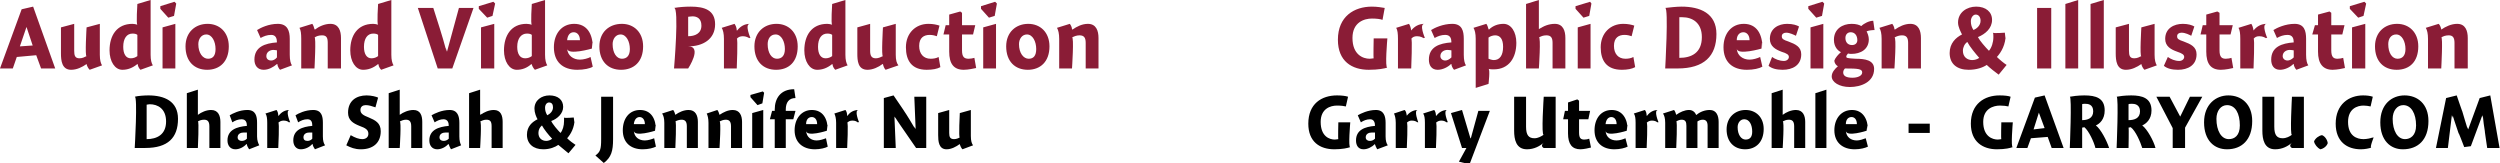 <?xml version="1.0" standalone="no"?><!DOCTYPE svg PUBLIC "-//W3C//DTD SVG 1.1//EN" "http://www.w3.org/Graphics/SVG/1.1/DTD/svg11.dtd"><svg xmlns="http://www.w3.org/2000/svg" version="1.1" style="left: 3.66% !important; width: 94.32% !important;top: 1.7% !important; height93.1% !important;" width="566px" height="37px" viewBox="0 0 566 37">  <desc>Audio and Video Production Dhara Shah &amp; Jennifer Nu Graphic Design &amp; Illustration Garry Utermohle - GARRYOU.com</desc>  <defs/>  <g id="Group8148">    <path d="M 304.7 24.1 C 304.3 24.0 303.6 23.9 302.7 23.9 C 301.2 23.9 299.0 24.6 299.0 27.6 C 299.0 30.9 301.0 31.6 302.2 31.6 C 302.5 31.6 302.9 31.5 303.0 31.5 C 302.9 31.5 303.0 27.7 303.0 27.7 L 305.7 27.7 C 305.7 27.7 305.2 33.5 305.7 33.3 C 305.2 33.5 303.9 33.8 302.1 33.8 C 298.8 33.8 296.2 32.1 296.2 28.0 C 296.2 23.5 299.2 21.6 302.7 21.6 C 303.7 21.6 304.6 21.7 305.2 21.9 C 305.2 21.9 304.7 24.1 304.7 24.1 Z M 311.8 33.8 C 311.6 33.5 311.4 33.0 311.3 32.7 C 311.3 32.7 311.3 32.6 311.3 32.6 C 310.6 33.3 309.6 33.8 308.7 33.8 C 307.5 33.8 307.0 32.9 307.0 31.8 C 307.0 29.4 309.0 28.7 311.3 28.5 C 311.3 27.8 311.1 27.0 310.2 27.0 C 309.4 27.0 308.7 27.3 308.1 27.7 C 308.1 27.7 307.4 26.1 307.4 26.1 C 308.1 25.7 309.7 24.9 311.5 24.9 C 313.3 24.9 313.7 26.3 313.7 27.8 C 313.7 27.8 313.7 30.9 313.7 30.9 C 313.7 31.9 313.9 32.5 314.2 32.9 C 314.2 32.9 311.8 33.8 311.8 33.8 Z M 311.3 30.0 C 311.2 30.0 311.0 30.0 310.6 30.0 C 309.9 30.0 309.2 30.3 309.2 31.1 C 309.2 31.6 309.6 31.9 310.1 31.9 C 310.5 31.9 310.9 31.8 311.3 31.4 C 311.3 31.4 311.3 30.0 311.3 30.0 Z M 318.5 26.2 C 318.5 26.2 318.5 26.2 318.5 26.2 C 319.1 25.4 320.0 24.9 321.0 24.9 C 320.0 24.9 321.1 27.7 321.1 27.7 C 321.1 27.7 320.7 27.5 321.0 27.8 C 320.7 27.5 320.3 27.3 319.6 27.3 C 319.1 27.3 318.8 27.5 318.5 27.8 C 318.8 27.5 318.5 33.5 318.5 33.5 L 316.0 33.5 C 316.0 33.5 316.0 26.8 316.0 27.8 C 316.0 26.8 315.8 26.1 315.6 25.7 C 315.6 25.7 318.0 24.9 318.0 24.9 C 318.3 25.1 318.4 25.6 318.5 26.2 Z M 325.1 26.2 C 325.1 26.2 325.2 26.2 325.2 26.2 C 325.8 25.4 326.6 24.9 327.7 24.9 C 326.6 24.9 327.8 27.7 327.8 27.7 C 327.8 27.7 327.3 27.5 327.6 27.8 C 327.3 27.5 326.9 27.3 326.3 27.3 C 325.8 27.3 325.4 27.5 325.1 27.8 C 325.4 27.5 325.1 33.5 325.1 33.5 L 322.6 33.5 C 322.6 33.5 322.6 26.8 322.6 27.8 C 322.6 26.8 322.5 26.1 322.2 25.7 C 322.2 25.7 324.7 24.9 324.7 24.9 C 324.9 25.1 325.1 25.6 325.1 26.2 Z M 334.7 25.1 L 337.3 25.1 L 332.7 37.2 L 330.3 36.6 L 332.0 33.5 L 331.0 33.5 L 328.5 25.6 L 331.0 24.9 L 332.9 31.3 L 333.0 31.3 L 334.7 25.1 Z M 349.5 32.3 C 348.6 33.1 347.3 33.8 345.7 33.8 C 343.2 33.8 342.8 31.5 342.8 29.6 C 342.8 31.5 342.8 21.9 342.8 21.9 L 345.5 21.9 C 345.5 21.9 345.5 30.6 345.5 28.7 C 345.5 30.6 346.1 31.3 347.4 31.3 C 348.2 31.3 348.9 30.9 349.5 30.5 C 348.9 30.9 349.5 21.9 349.5 21.9 L 352.2 21.9 L 352.2 33.5 L 349.5 33.5 C 349.5 33.5 348.6 33.1 349.5 32.3 Z M 360.0 25.1 L 359.6 27.0 L 357.5 27.0 C 357.5 27.0 357.5 31.3 357.5 30.0 C 357.5 31.3 357.9 31.6 358.7 31.6 C 359.1 31.6 359.6 31.5 359.8 31.4 C 359.8 31.4 360.2 33.4 360.2 33.4 C 359.8 33.5 358.6 33.8 357.8 33.8 C 355.9 33.8 355.0 32.6 355.0 30.2 C 355.0 32.6 355.0 27.0 355.0 27.0 L 353.9 27.0 L 354.3 25.1 L 355.0 25.1 L 355.0 23.2 L 357.1 22.5 L 357.5 22.8 L 357.5 25.1 L 360.0 25.1 Z M 366.0 31.8 C 366.7 31.8 367.6 31.5 368.0 31.3 C 368.0 31.3 368.5 33.2 368.5 33.2 C 367.9 33.5 366.8 33.8 365.5 33.8 C 362.7 33.8 361.0 32.2 361.0 29.5 C 361.0 26.8 362.5 24.9 364.9 24.9 C 367.3 24.9 368.5 26.9 368.5 29.4 C 368.5 26.9 368.3 29.6 368.3 29.6 C 368.3 29.6 363.6 31.1 363.5 29.6 C 363.6 31.1 364.7 31.8 366.0 31.8 Z M 366.0 28.1 C 366.0 27.1 365.5 26.5 364.8 26.5 C 364.1 26.5 363.6 27.1 363.5 28.1 C 363.5 28.1 366.0 28.1 366.0 28.1 Z M 372.8 26.2 C 372.8 26.2 372.9 26.2 372.9 26.2 C 373.5 25.4 374.3 24.9 375.4 24.9 C 374.3 24.9 375.5 27.7 375.5 27.7 C 375.5 27.7 375.1 27.5 375.3 27.8 C 375.1 27.5 374.6 27.3 374.0 27.3 C 373.5 27.3 373.1 27.5 372.8 27.8 C 373.1 27.5 372.8 33.5 372.8 33.5 L 370.3 33.5 C 370.3 33.5 370.3 26.8 370.3 27.8 C 370.3 26.8 370.2 26.1 369.9 25.7 C 369.9 25.7 372.4 24.9 372.4 24.9 C 372.6 25.1 372.8 25.6 372.8 26.2 Z M 379.5 26.0 C 379.5 26.0 379.5 26.0 379.5 26.0 C 380.3 25.4 381.4 24.9 382.4 24.9 C 383.3 24.9 383.8 25.5 384.0 26.0 C 384.0 26.0 384.1 26.0 384.1 26.0 C 384.9 25.3 386.0 24.9 387.1 24.9 C 388.6 24.9 389.1 26.2 389.1 27.6 C 389.1 26.2 389.1 33.5 389.1 33.5 L 386.6 33.5 C 386.6 33.5 386.6 27.6 386.6 28.5 C 386.6 27.6 386.3 27.1 385.5 27.1 C 385.0 27.1 384.6 27.3 384.3 27.5 C 384.3 27.7 384.3 28.3 384.3 28.5 C 384.3 28.3 384.3 33.5 384.3 33.5 L 381.8 33.5 C 381.8 33.5 381.8 27.6 381.8 28.5 C 381.8 27.6 381.6 27.1 380.7 27.1 C 380.3 27.1 379.8 27.3 379.5 27.5 C 379.8 27.3 379.5 33.5 379.5 33.5 L 377.0 33.5 C 377.0 33.5 377.0 26.8 377.0 27.8 C 377.0 26.8 376.8 26.1 376.5 25.7 C 376.5 25.7 379.0 24.9 379.0 24.9 C 379.2 25.1 379.4 25.6 379.5 26.0 Z M 395.1 33.8 C 392.6 33.8 390.9 32.1 390.9 29.3 C 390.9 26.6 392.8 24.9 395.2 24.9 C 397.5 24.9 399.3 26.5 399.3 29.2 C 399.3 32.2 397.5 33.8 395.1 33.8 Z M 394.9 27.0 C 394.0 27.0 393.4 27.8 393.4 28.8 C 393.4 30.5 394.2 31.6 395.2 31.6 C 396.2 31.6 396.7 31.0 396.7 29.8 C 396.7 28.3 396.1 27.0 394.9 27.0 Z M 403.6 26.0 C 403.6 26.0 404.4 25.4 403.6 26.0 C 404.4 25.4 405.5 24.9 406.6 24.9 C 408.2 24.9 408.7 26.2 408.7 27.6 C 408.7 26.2 408.7 33.5 408.7 33.5 L 406.2 33.5 C 406.2 33.5 406.2 27.5 406.2 28.6 C 406.2 27.5 405.8 27.1 405.0 27.1 C 404.4 27.1 404.0 27.3 403.6 27.5 C 404.0 27.3 403.6 33.5 403.6 33.5 L 401.1 33.5 L 401.1 21.1 L 403.6 20.3 L 403.6 26.0 Z M 413.5 33.5 L 411.0 33.5 L 411.0 21.1 L 413.5 20.3 L 413.5 33.5 Z M 420.4 31.8 C 421.0 31.8 421.9 31.5 422.4 31.3 C 422.4 31.3 422.9 33.2 422.9 33.2 C 422.3 33.5 421.2 33.8 419.9 33.8 C 417.1 33.8 415.3 32.2 415.3 29.5 C 415.3 26.8 416.9 24.9 419.3 24.9 C 421.7 24.9 422.9 26.9 422.9 29.4 C 422.9 26.9 422.6 29.6 422.6 29.6 C 422.6 29.6 418.0 31.1 417.9 29.6 C 418.0 31.1 419.1 31.8 420.4 31.8 Z M 420.4 28.1 C 420.4 27.1 419.9 26.5 419.2 26.5 C 418.4 26.5 417.9 27.1 417.9 28.1 C 417.9 28.1 420.4 28.1 420.4 28.1 Z M 432.1 30.1 L 432.1 28.0 L 436.9 28.0 L 436.9 30.1 L 432.1 30.1 Z M 454.7 24.1 C 454.3 24.0 453.6 23.9 452.8 23.9 C 451.3 23.9 449.0 24.6 449.0 27.6 C 449.0 30.9 451.1 31.6 452.3 31.6 C 452.6 31.6 453.0 31.5 453.1 31.5 C 453.0 31.5 453.1 27.7 453.1 27.7 L 455.7 27.7 C 455.7 27.7 455.2 33.5 455.7 33.3 C 455.2 33.5 454.0 33.8 452.1 33.8 C 448.9 33.8 446.2 32.1 446.2 28.0 C 446.2 23.5 449.3 21.6 452.7 21.6 C 453.8 21.6 454.7 21.7 455.2 21.9 C 455.2 21.9 454.7 24.1 454.7 24.1 Z M 467.2 33.5 L 464.5 33.5 L 463.6 31.0 L 459.8 31.3 L 459.0 33.5 L 456.5 33.5 L 460.7 22.1 L 462.9 21.6 L 467.2 33.5 Z M 462.9 29.0 L 461.6 25.5 L 460.4 29.3 L 462.9 29.0 Z M 473.9 25.2 C 473.9 23.6 472.7 23.5 472.1 23.5 C 471.8 23.5 471.5 23.5 471.4 23.6 C 471.4 23.6 471.4 27.2 471.4 27.2 C 472.6 27.2 473.9 26.8 473.9 25.2 Z M 477.5 33.5 C 477.5 33.5 474.4 33.5 474.4 33.5 C 474.1 32.2 472.9 29.6 471.9 28.8 C 471.8 28.8 471.4 28.9 471.4 28.9 C 471.4 28.9 471.4 33.5 471.4 33.5 L 468.6 33.5 C 468.6 33.5 469.1 21.8 468.6 21.9 C 469.1 21.8 470.5 21.6 471.9 21.6 C 474.5 21.6 476.5 22.2 476.5 25.0 C 476.5 27.0 475.4 28.0 474.5 28.4 C 475.6 29.2 477.0 31.9 477.5 33.5 Z M 484.5 25.2 C 484.5 23.6 483.2 23.5 482.7 23.5 C 482.4 23.5 482.0 23.5 481.9 23.6 C 481.9 23.6 481.9 27.2 481.9 27.2 C 483.2 27.2 484.5 26.8 484.5 25.2 Z M 488.0 33.5 C 488.0 33.5 485.0 33.5 485.0 33.5 C 484.6 32.2 483.5 29.6 482.4 28.8 C 482.3 28.8 482.0 28.9 481.9 28.9 C 482.0 28.9 481.9 33.5 481.9 33.5 L 479.2 33.5 C 479.2 33.5 479.7 21.8 479.2 21.9 C 479.7 21.8 481.0 21.6 482.5 21.6 C 485.0 21.6 487.1 22.2 487.1 25.0 C 487.1 27.0 485.9 28.0 485.0 28.4 C 486.1 29.2 487.6 31.9 488.0 33.5 Z M 495.8 21.9 L 498.6 21.9 L 494.7 28.9 L 494.7 33.5 L 491.9 33.5 L 491.9 29.0 L 488.2 21.9 L 491.2 21.9 L 493.6 26.4 L 495.8 21.9 Z M 504.2 33.8 C 501.3 33.8 499.0 31.8 499.0 27.7 C 499.0 23.6 501.7 21.6 504.5 21.6 C 507.4 21.6 509.9 23.5 509.9 27.4 C 509.9 31.7 507.5 33.8 504.2 33.8 Z M 504.2 23.8 C 502.8 23.8 501.8 25.1 501.8 26.9 C 501.8 29.6 502.9 31.5 504.6 31.5 C 505.9 31.5 507.1 30.7 507.1 28.4 C 507.1 25.7 506.1 23.8 504.2 23.8 Z M 518.9 32.3 C 518.0 33.1 516.7 33.8 515.1 33.8 C 512.6 33.8 512.2 31.5 512.2 29.6 C 512.2 31.5 512.2 21.9 512.2 21.9 L 514.9 21.9 C 514.9 21.9 514.9 30.6 514.9 28.7 C 514.9 30.6 515.5 31.3 516.8 31.3 C 517.6 31.3 518.4 30.9 518.9 30.5 C 518.4 30.9 518.9 21.9 518.9 21.9 L 521.6 21.9 L 521.6 33.5 L 518.9 33.5 C 518.9 33.5 518.0 33.1 518.9 32.3 Z M 527.0 32.4 C 526.8 33.1 526.0 33.7 525.3 33.8 C 524.7 33.5 524.0 32.7 523.9 32.0 C 524.2 31.3 525.0 30.7 525.7 30.6 C 526.3 30.8 526.9 31.6 527.0 32.4 Z M 536.7 24.1 C 536.2 24.0 535.7 23.9 535.1 23.9 C 533.7 23.9 531.6 24.6 531.6 27.6 C 531.6 30.8 533.6 31.5 535.1 31.5 C 535.8 31.5 536.8 31.3 537.2 31.1 C 536.8 31.3 537.4 31.1 537.4 31.1 C 537.4 31.1 536.4 33.6 536.9 33.4 C 536.4 33.6 535.4 33.8 534.5 33.8 C 531.4 33.8 528.8 32.1 528.8 28.0 C 528.8 23.6 531.8 21.6 535.0 21.6 C 535.9 21.6 536.6 21.7 537.2 21.9 C 537.2 21.9 536.7 24.1 536.7 24.1 Z M 544.0 33.8 C 541.2 33.8 538.9 31.8 538.9 27.7 C 538.9 23.6 541.5 21.6 544.4 21.6 C 547.3 21.6 549.8 23.5 549.8 27.4 C 549.8 31.7 547.4 33.8 544.0 33.8 Z M 544.1 23.8 C 542.7 23.8 541.7 25.1 541.7 26.9 C 541.7 29.6 542.8 31.5 544.5 31.5 C 545.7 31.5 547.0 30.7 547.0 28.4 C 547.0 25.7 545.9 23.8 544.1 23.8 Z M 561.4 22.2 L 563.8 21.6 L 565.9 33.5 L 563.1 33.5 C 563.1 33.5 562.4 28.8 562.6 29.9 C 562.4 28.8 562.2 27.2 562.1 26.1 C 562.2 27.2 562.0 26.1 562.0 26.1 L 559.4 33.1 L 557.9 33.3 C 557.9 33.3 556.3 29.1 556.7 30.4 C 556.3 29.1 555.6 27.3 555.3 26.1 C 555.6 27.3 555.1 26.1 555.1 26.1 L 554.2 33.5 L 551.5 33.5 L 553.8 22.2 L 556.2 21.6 C 556.2 21.6 557.8 26.3 557.4 25.0 C 557.8 26.3 558.3 28.1 558.7 29.3 C 558.3 28.1 558.8 29.3 558.8 29.3 L 561.4 22.2 Z " stroke="none" fill="#000"/>    <path d="M 313.0 4.5 C 312.5 4.3 311.6 4.2 310.6 4.2 C 308.9 4.2 306.2 5.0 306.2 8.6 C 306.2 12.4 308.6 13.3 310.1 13.3 C 310.4 13.3 310.9 13.2 311.0 13.2 C 310.9 13.2 311.0 8.7 311.0 8.7 L 314.1 8.7 C 314.1 8.7 313.5 15.5 314.1 15.3 C 313.5 15.5 312.1 15.8 309.9 15.8 C 306.1 15.8 302.9 13.9 302.9 9.0 C 302.9 3.7 306.6 1.5 310.6 1.5 C 311.8 1.5 312.9 1.7 313.5 1.8 C 313.5 1.8 313.0 4.5 313.0 4.5 Z M 319.5 6.9 C 319.5 6.9 319.5 6.9 319.5 6.9 C 320.2 6.0 321.2 5.4 322.5 5.4 C 321.2 5.4 322.6 8.6 322.6 8.6 C 322.6 8.6 322.1 8.5 322.4 8.7 C 322.1 8.5 321.6 8.2 320.8 8.2 C 320.2 8.2 319.8 8.4 319.5 8.8 C 319.8 8.4 319.5 15.5 319.5 15.5 L 316.5 15.5 C 316.5 15.5 316.5 7.6 316.5 8.8 C 316.5 7.6 316.4 6.8 316.1 6.3 C 316.1 6.3 319.0 5.4 319.0 5.4 C 319.2 5.7 319.4 6.2 319.5 6.9 Z M 329.2 15.8 C 328.9 15.5 328.6 14.9 328.6 14.5 C 328.6 14.5 328.5 14.5 328.5 14.5 C 327.8 15.2 326.6 15.8 325.5 15.8 C 324.1 15.8 323.5 14.8 323.5 13.5 C 323.5 10.6 325.9 9.8 328.6 9.6 C 328.6 8.8 328.4 7.9 327.2 7.9 C 326.3 7.9 325.5 8.2 324.8 8.6 C 324.8 8.6 324.0 6.8 324.0 6.8 C 324.8 6.3 326.7 5.4 328.8 5.4 C 331.0 5.4 331.4 7.0 331.4 8.8 C 331.4 8.8 331.4 12.4 331.4 12.4 C 331.4 13.6 331.6 14.4 331.9 14.8 C 331.9 14.8 329.2 15.8 329.2 15.8 Z M 328.6 11.4 C 328.5 11.4 328.2 11.3 327.7 11.3 C 326.9 11.3 326.1 11.8 326.1 12.7 C 326.1 13.3 326.6 13.7 327.2 13.7 C 327.6 13.7 328.1 13.5 328.6 13.0 C 328.6 13.0 328.6 11.4 328.6 11.4 Z M 337.0 6.6 C 337.0 6.6 337.1 6.7 337.1 6.7 C 338.0 5.8 339.2 5.4 340.4 5.4 C 342.1 5.4 343.3 7.2 343.3 9.7 C 343.3 13.1 341.6 15.7 338.2 15.7 C 337.7 15.7 337.4 15.7 337.0 15.6 C 337.4 15.7 337.0 19.0 337.0 19.0 L 334.1 19.9 C 334.1 19.9 334.1 7.6 334.1 8.8 C 334.1 7.6 333.9 6.8 333.6 6.3 C 333.6 6.3 336.5 5.4 336.5 5.4 C 336.7 5.6 336.9 6.2 337.0 6.6 Z M 338.2 13.6 C 339.5 13.6 340.3 12.6 340.3 10.6 C 340.3 8.8 339.6 8.0 338.5 8.0 C 338.0 8.0 337.4 8.2 337.0 8.5 C 337.0 8.5 337.0 13.3 337.0 13.3 C 337.2 13.4 337.8 13.6 338.2 13.6 Z M 348.4 6.6 C 348.4 6.6 349.4 5.9 348.5 6.6 C 349.4 5.9 350.7 5.4 352.0 5.4 C 353.9 5.4 354.4 7.0 354.4 8.6 C 354.4 7.0 354.4 15.5 354.4 15.5 L 351.5 15.5 C 351.5 15.5 351.5 8.5 351.5 9.7 C 351.5 8.5 351.1 8.0 350.1 8.0 C 349.4 8.0 348.9 8.2 348.4 8.5 C 348.9 8.2 348.4 15.5 348.4 15.5 L 345.5 15.5 L 345.5 0.9 L 348.4 0.0 L 348.4 6.6 Z M 357.2 15.5 L 357.2 6.2 L 360.1 5.4 L 360.1 15.5 L 357.2 15.5 Z M 360.3 0.8 L 359.8 3.6 L 358.5 4.0 L 356.7 2.0 L 356.7 1.4 L 360.0 0.4 L 360.3 0.8 Z M 369.4 8.2 C 369.1 8.1 368.5 7.9 367.8 7.9 C 366.5 7.9 365.4 8.5 365.4 10.4 C 365.4 12.2 366.4 13.3 368.0 13.3 C 368.6 13.3 369.3 13.2 369.8 12.9 C 369.8 12.9 370.2 15.2 370.2 15.2 C 369.5 15.6 368.4 15.8 367.2 15.8 C 363.7 15.8 362.4 13.7 362.4 10.7 C 362.4 7.5 364.6 5.4 367.5 5.4 C 368.6 5.4 369.4 5.6 370.0 5.8 C 370.0 5.8 369.4 8.2 369.4 8.2 Z M 377.0 1.8 C 377.8 1.7 379.6 1.5 380.7 1.5 C 384.9 1.5 388.6 3.0 388.6 7.7 C 388.6 12.7 385.8 15.5 379.8 15.5 C 385.8 15.5 377.0 15.5 377.0 15.5 C 377.0 15.5 377.8 1.7 377.0 1.8 Z M 380.2 13.1 C 382.9 13.1 385.3 12.0 385.3 8.4 C 385.3 5.1 383.1 3.9 380.9 3.9 C 380.6 3.9 380.4 3.9 380.2 3.9 C 380.2 3.9 380.2 13.1 380.2 13.1 Z M 396.1 13.5 C 396.9 13.5 397.9 13.2 398.5 12.9 C 398.5 12.9 399.0 15.1 399.0 15.1 C 398.3 15.5 397.0 15.8 395.5 15.8 C 392.2 15.8 390.2 14.0 390.2 10.7 C 390.2 7.6 392.0 5.4 394.8 5.4 C 397.7 5.4 399.0 7.7 399.0 10.7 C 399.0 7.7 398.8 11.0 398.8 11.0 C 398.8 11.0 393.3 12.6 393.2 11.0 C 393.3 12.6 394.6 13.5 396.1 13.5 Z M 396.1 9.1 C 396.1 8.0 395.5 7.3 394.7 7.3 C 393.8 7.3 393.2 8.0 393.2 9.1 C 393.2 9.1 396.1 9.1 396.1 9.1 Z M 406.6 8.1 C 406.2 7.9 405.2 7.4 404.4 7.4 C 403.8 7.4 403.4 7.7 403.4 8.2 C 403.4 8.8 403.7 9.0 404.9 9.4 C 406.5 10.0 407.8 10.6 407.8 12.3 C 407.8 14.8 405.8 15.8 403.6 15.8 C 402.2 15.8 401.1 15.5 400.4 14.9 C 400.4 14.9 401.2 12.9 401.2 12.9 C 401.9 13.4 402.9 13.8 403.9 13.8 C 404.5 13.8 405.0 13.4 405.0 12.9 C 405.0 12.4 404.6 12.1 403.3 11.7 C 402.0 11.2 400.7 10.5 400.7 8.8 C 400.7 6.4 402.7 5.4 404.6 5.4 C 405.9 5.4 406.8 5.7 407.3 6.0 C 407.3 6.0 406.6 8.1 406.6 8.1 Z M 409.9 15.5 L 409.9 6.2 L 412.8 5.4 L 412.8 15.5 L 409.9 15.5 Z M 413.0 0.8 L 412.5 3.6 L 411.2 4.0 L 409.4 2.0 L 409.4 1.4 L 412.6 0.4 L 413.0 0.8 Z M 424.4 6.8 C 423.9 6.8 423.0 6.9 422.6 7.1 C 422.8 7.5 423.1 8.2 423.1 8.9 C 423.1 11.2 421.2 12.2 419.2 12.2 C 419.0 12.2 418.6 12.2 418.4 12.1 C 418.2 12.3 418.0 12.6 418.0 12.8 C 418.0 13.1 418.1 13.2 420.1 13.3 C 422.2 13.3 424.3 13.6 424.3 15.6 C 424.3 18.6 421.3 19.7 418.8 19.7 C 416.4 19.7 414.7 18.6 414.7 17.3 C 414.7 16.4 415.4 15.6 416.1 15.0 C 415.7 14.8 415.3 14.3 415.3 13.7 C 415.5 13.1 416.2 12.3 416.8 11.8 C 416.3 11.6 415.2 10.8 415.2 9.0 C 415.2 6.6 417.1 5.4 419.2 5.4 C 420.2 5.4 420.9 5.6 421.4 5.9 C 422.0 5.3 423.2 4.7 424.1 4.7 C 424.1 4.7 424.4 6.8 424.4 6.8 Z M 419.0 7.3 C 418.3 7.3 417.8 7.8 417.8 8.6 C 417.8 9.5 418.3 10.2 419.3 10.2 C 420.1 10.2 420.5 9.7 420.5 9.1 C 420.5 8.0 419.9 7.3 419.0 7.3 Z M 417.3 16.4 C 417.3 17.2 418.0 17.6 419.4 17.6 C 420.5 17.6 421.6 17.2 421.6 16.4 C 421.6 15.6 420.7 15.5 417.7 15.5 C 417.5 15.7 417.3 16.0 417.3 16.4 Z M 428.9 6.6 C 428.9 6.6 429.0 6.7 429.0 6.7 C 430.0 6.0 431.2 5.4 432.5 5.4 C 434.4 5.4 434.9 7.0 434.9 8.6 C 434.9 7.0 434.9 15.5 434.9 15.5 L 432.0 15.5 C 432.0 15.5 432.0 8.5 432.0 9.7 C 432.0 8.5 431.6 8.0 430.6 8.0 C 430.0 8.0 429.4 8.2 428.9 8.5 C 429.4 8.2 428.9 15.5 428.9 15.5 L 426.0 15.5 C 426.0 15.5 426.0 7.6 426.0 8.8 C 426.0 7.6 425.8 6.8 425.5 6.3 C 425.5 6.3 428.4 5.4 428.4 5.4 C 428.6 5.6 428.9 6.2 428.9 6.6 Z M 449.8 14.7 C 448.9 15.3 447.5 15.8 445.7 15.8 C 443.1 15.8 441.4 14.5 441.4 12.0 C 441.4 9.8 442.8 8.5 444.2 7.8 C 443.9 7.2 443.3 6.1 443.3 5.1 C 443.3 2.8 445.3 1.5 447.4 1.5 C 449.6 1.5 451.0 2.7 451.0 4.5 C 451.0 6.4 449.5 7.7 447.8 8.4 C 448.2 9.2 449.5 10.7 450.3 11.5 C 450.9 10.8 451.3 9.6 451.3 8.4 C 451.3 8.1 451.3 7.6 451.2 7.4 C 451.3 7.6 453.9 7.4 453.9 7.4 C 453.9 7.4 454.1 10.1 454.1 7.7 C 454.1 10.1 453.1 11.8 452.1 12.9 C 452.7 13.5 453.8 14.4 454.3 14.7 C 454.3 14.7 452.5 16.9 452.5 16.9 C 451.8 16.4 450.4 15.3 449.8 14.7 Z M 448.4 4.7 C 448.4 3.9 448.0 3.3 447.3 3.3 C 446.7 3.3 446.2 4.0 446.2 4.8 C 446.2 5.6 446.4 6.2 446.8 6.8 C 447.5 6.5 448.4 5.8 448.4 4.7 Z M 444.4 11.5 C 444.4 12.9 445.4 13.6 446.5 13.6 C 447.1 13.6 447.7 13.4 448.1 13.1 C 447.3 12.2 445.9 10.5 445.4 9.5 C 444.8 9.9 444.4 10.7 444.4 11.5 Z M 464.4 1.8 L 464.4 15.5 L 461.2 15.5 L 461.2 1.8 L 464.4 1.8 Z M 470.5 15.5 L 467.6 15.5 L 467.6 0.9 L 470.5 0.0 L 470.5 15.5 Z M 476.3 15.5 L 473.3 15.5 L 473.3 0.9 L 476.3 0.0 L 476.3 15.5 Z M 487.8 12.4 C 487.8 13.6 488.0 14.3 488.3 14.8 C 488.3 14.8 485.5 15.8 485.5 15.8 C 485.2 15.5 484.9 15.0 484.8 14.5 C 484.8 14.5 484.8 14.5 484.8 14.5 C 483.8 15.2 482.6 15.8 481.3 15.8 C 479.2 15.8 479.0 13.7 479.0 12.1 C 479.0 13.7 479.0 6.2 479.0 6.2 L 482.0 5.4 C 482.0 5.4 482.0 12.6 482.0 11.5 C 482.0 12.6 482.2 13.2 483.2 13.2 C 483.9 13.2 484.4 12.9 484.8 12.7 C 484.4 12.9 484.8 6.2 484.8 6.2 L 487.8 5.4 C 487.8 5.4 487.8 13.6 487.8 12.4 Z M 496.1 8.1 C 495.7 7.9 494.8 7.4 493.9 7.4 C 493.3 7.4 492.9 7.7 492.9 8.2 C 492.9 8.8 493.2 9.0 494.4 9.4 C 496.0 10.0 497.3 10.6 497.3 12.3 C 497.3 14.8 495.3 15.8 493.1 15.8 C 491.7 15.8 490.6 15.5 489.9 14.9 C 489.9 14.9 490.8 12.9 490.8 12.9 C 491.5 13.4 492.4 13.8 493.4 13.8 C 494.0 13.8 494.5 13.4 494.5 12.9 C 494.5 12.4 494.1 12.1 492.9 11.7 C 491.5 11.2 490.2 10.5 490.2 8.8 C 490.2 6.4 492.2 5.4 494.2 5.4 C 495.4 5.4 496.3 5.7 496.8 6.0 C 496.8 6.0 496.1 8.1 496.1 8.1 Z M 505.5 5.7 L 505.0 7.8 L 502.5 7.8 C 502.5 7.8 502.5 12.9 502.5 11.4 C 502.5 12.9 503.0 13.3 503.9 13.3 C 504.4 13.3 504.9 13.2 505.2 13.1 C 505.2 13.1 505.6 15.4 505.6 15.4 C 505.2 15.5 503.8 15.8 502.8 15.8 C 500.5 15.8 499.5 14.4 499.5 11.7 C 499.5 14.4 499.5 7.8 499.5 7.8 L 498.2 7.8 L 498.7 5.7 L 499.5 5.7 L 499.5 3.3 L 502.0 2.6 L 502.5 2.9 L 502.5 5.7 L 505.5 5.7 Z M 510.2 6.9 C 510.2 6.9 510.2 6.9 510.2 6.9 C 510.9 6.0 511.9 5.4 513.2 5.4 C 511.9 5.4 513.3 8.6 513.3 8.6 C 513.3 8.6 512.8 8.5 513.1 8.7 C 512.8 8.5 512.3 8.2 511.5 8.2 C 510.9 8.2 510.5 8.4 510.2 8.8 C 510.5 8.4 510.2 15.5 510.2 15.5 L 507.2 15.5 C 507.2 15.5 507.2 7.6 507.2 8.8 C 507.2 7.6 507.1 6.8 506.8 6.3 C 506.8 6.3 509.7 5.4 509.7 5.4 C 509.9 5.7 510.1 6.2 510.2 6.9 Z M 519.9 15.8 C 519.6 15.5 519.3 14.9 519.3 14.5 C 519.3 14.5 519.2 14.5 519.2 14.5 C 518.5 15.2 517.3 15.8 516.2 15.8 C 514.8 15.8 514.2 14.8 514.2 13.5 C 514.2 10.6 516.6 9.8 519.3 9.6 C 519.3 8.8 519.1 7.9 517.9 7.9 C 517.0 7.9 516.2 8.2 515.5 8.6 C 515.5 8.6 514.7 6.8 514.7 6.8 C 515.5 6.3 517.4 5.4 519.5 5.4 C 521.7 5.4 522.1 7.0 522.1 8.8 C 522.1 8.8 522.1 12.4 522.1 12.4 C 522.1 13.6 522.3 14.4 522.6 14.8 C 522.6 14.8 519.9 15.8 519.9 15.8 Z M 519.3 11.4 C 519.2 11.4 518.9 11.3 518.4 11.3 C 517.6 11.3 516.8 11.8 516.8 12.7 C 516.8 13.3 517.3 13.7 517.9 13.7 C 518.3 13.7 518.8 13.5 519.3 13.0 C 519.3 13.0 519.3 11.4 519.3 11.4 Z M 530.8 5.7 L 530.3 7.8 L 527.8 7.8 C 527.8 7.8 527.8 12.9 527.8 11.4 C 527.8 12.9 528.3 13.3 529.2 13.3 C 529.7 13.3 530.2 13.2 530.5 13.1 C 530.5 13.1 530.9 15.4 530.9 15.4 C 530.5 15.5 529.1 15.8 528.1 15.8 C 525.9 15.8 524.8 14.4 524.8 11.7 C 524.8 14.4 524.8 7.8 524.8 7.8 L 523.5 7.8 L 524.1 5.7 L 524.8 5.7 L 524.8 3.3 L 527.4 2.6 L 527.8 2.9 L 527.8 5.7 L 530.8 5.7 Z M 532.5 15.5 L 532.5 6.2 L 535.5 5.4 L 535.5 15.5 L 532.5 15.5 Z M 535.7 0.8 L 535.1 3.6 L 533.9 4.0 L 532.0 2.0 L 532.0 1.4 L 535.3 0.4 L 535.7 0.8 Z M 542.6 15.8 C 539.7 15.8 537.7 13.9 537.7 10.5 C 537.7 7.3 539.9 5.4 542.7 5.4 C 545.4 5.4 547.5 7.3 547.5 10.5 C 547.5 14.0 545.5 15.8 542.6 15.8 Z M 542.5 7.8 C 541.3 7.8 540.7 8.8 540.7 10.0 C 540.7 12.0 541.6 13.3 542.8 13.3 C 543.9 13.3 544.6 12.6 544.6 11.1 C 544.6 9.4 543.8 7.8 542.5 7.8 Z M 552.7 6.6 C 552.7 6.6 552.7 6.7 552.7 6.7 C 553.7 6.0 555.0 5.4 556.3 5.4 C 558.2 5.4 558.7 7.0 558.7 8.6 C 558.7 7.0 558.7 15.5 558.7 15.5 L 555.7 15.5 C 555.7 15.5 555.7 8.5 555.7 9.7 C 555.7 8.5 555.3 8.0 554.4 8.0 C 553.7 8.0 553.1 8.2 552.7 8.5 C 553.1 8.2 552.7 15.5 552.7 15.5 L 549.7 15.5 C 549.7 15.5 549.7 7.6 549.7 8.8 C 549.7 7.6 549.5 6.8 549.2 6.3 C 549.2 6.3 552.1 5.4 552.1 5.4 C 552.4 5.6 552.6 6.2 552.7 6.6 Z " stroke="none" fill="#8a1c36"/>  </g>  <g id="Group8145">    <path d="M 30.5 21.9 C 31.2 21.7 32.7 21.6 33.6 21.6 C 37.2 21.6 40.3 22.9 40.3 26.9 C 40.3 31.2 38.0 33.5 32.9 33.5 C 38.0 33.5 30.5 33.5 30.5 33.5 C 30.5 33.5 31.2 21.7 30.5 21.9 Z M 33.2 31.5 C 35.5 31.5 37.6 30.5 37.6 27.5 C 37.6 24.6 35.7 23.6 33.9 23.6 C 33.6 23.6 33.4 23.7 33.2 23.7 C 33.2 23.7 33.2 31.5 33.2 31.5 Z M 44.8 26.0 C 44.8 26.0 45.6 25.4 44.8 26.0 C 45.6 25.4 46.7 24.9 47.8 24.9 C 49.4 24.9 49.9 26.2 49.9 27.6 C 49.9 26.2 49.9 33.5 49.9 33.5 L 47.4 33.5 C 47.4 33.5 47.4 27.5 47.4 28.6 C 47.4 27.5 47.0 27.1 46.2 27.1 C 45.6 27.1 45.1 27.3 44.8 27.5 C 45.1 27.3 44.8 33.5 44.8 33.5 L 42.3 33.5 L 42.3 21.1 L 44.8 20.3 L 44.8 26.0 Z M 56.4 33.8 C 56.2 33.5 55.9 33.0 55.9 32.7 C 55.9 32.7 55.8 32.6 55.8 32.6 C 55.2 33.3 54.2 33.8 53.3 33.8 C 52.1 33.8 51.5 32.9 51.5 31.8 C 51.5 29.4 53.6 28.7 55.9 28.5 C 55.9 27.8 55.7 27.0 54.7 27.0 C 53.9 27.0 53.2 27.3 52.6 27.7 C 52.6 27.7 52.0 26.1 52.0 26.1 C 52.7 25.7 54.2 24.9 56.0 24.9 C 57.9 24.9 58.2 26.3 58.2 27.8 C 58.2 27.8 58.2 30.9 58.2 30.9 C 58.2 31.9 58.5 32.5 58.7 32.9 C 58.7 32.9 56.4 33.8 56.4 33.8 Z M 55.9 30.0 C 55.8 30.0 55.5 30.0 55.2 30.0 C 54.5 30.0 53.8 30.3 53.8 31.1 C 53.8 31.6 54.2 31.9 54.7 31.9 C 55.1 31.9 55.5 31.8 55.9 31.4 C 55.9 31.4 55.9 30.0 55.9 30.0 Z M 63.0 26.2 C 63.0 26.2 63.1 26.2 63.1 26.2 C 63.7 25.4 64.5 24.9 65.6 24.9 C 64.5 24.9 65.7 27.7 65.7 27.7 C 65.7 27.7 65.3 27.5 65.5 27.8 C 65.3 27.5 64.8 27.3 64.2 27.3 C 63.7 27.3 63.3 27.5 63.0 27.8 C 63.3 27.5 63.0 33.5 63.0 33.5 L 60.5 33.5 C 60.5 33.5 60.5 26.8 60.5 27.8 C 60.5 26.8 60.4 26.1 60.1 25.7 C 60.1 25.7 62.6 24.9 62.6 24.9 C 62.8 25.1 63.0 25.6 63.0 26.2 Z M 71.3 33.8 C 71.1 33.5 70.8 33.0 70.8 32.7 C 70.8 32.7 70.7 32.6 70.7 32.6 C 70.1 33.3 69.1 33.8 68.1 33.8 C 67.0 33.8 66.4 32.9 66.4 31.8 C 66.4 29.4 68.4 28.7 70.7 28.5 C 70.7 27.8 70.6 27.0 69.6 27.0 C 68.8 27.0 68.1 27.3 67.5 27.7 C 67.5 27.7 66.9 26.1 66.9 26.1 C 67.5 25.7 69.1 24.9 70.9 24.9 C 72.8 24.9 73.1 26.3 73.1 27.8 C 73.1 27.8 73.1 30.9 73.1 30.9 C 73.1 31.9 73.3 32.5 73.6 32.9 C 73.6 32.9 71.3 33.8 71.3 33.8 Z M 70.7 30.0 C 70.7 30.0 70.4 30.0 70.0 30.0 C 69.4 30.0 68.7 30.3 68.7 31.1 C 68.7 31.6 69.0 31.9 69.6 31.9 C 69.9 31.9 70.4 31.8 70.7 31.4 C 70.7 31.4 70.7 30.0 70.7 30.0 Z M 85.0 24.3 C 84.1 24.0 83.5 23.8 82.8 23.8 C 82.2 23.8 81.6 24.1 81.6 24.9 C 81.6 25.7 82.2 26.1 83.5 26.6 C 84.9 27.2 86.2 27.8 86.2 29.7 C 86.2 32.4 84.4 33.8 81.7 33.8 C 80.3 33.8 79.4 33.4 78.4 32.9 C 78.4 32.9 79.4 30.6 79.4 30.6 C 80.4 31.2 81.3 31.5 82.0 31.5 C 82.9 31.5 83.4 31.0 83.4 30.3 C 83.4 29.4 82.8 29.0 81.4 28.5 C 79.9 27.9 78.8 27.2 78.8 25.5 C 78.8 22.8 80.7 21.6 83.0 21.6 C 84.1 21.6 85.2 21.9 85.6 22.1 C 85.6 22.1 85.0 24.3 85.0 24.3 Z M 90.5 26.0 C 90.5 26.0 91.3 25.4 90.5 26.0 C 91.3 25.4 92.5 24.9 93.6 24.9 C 95.2 24.9 95.6 26.2 95.6 27.6 C 95.6 26.2 95.6 33.5 95.6 33.5 L 93.1 33.5 C 93.1 33.5 93.1 27.5 93.1 28.6 C 93.1 27.5 92.7 27.1 91.9 27.1 C 91.4 27.1 90.9 27.3 90.5 27.5 C 90.9 27.3 90.5 33.5 90.5 33.5 L 88.0 33.5 L 88.0 21.1 L 90.5 20.3 L 90.5 26.0 Z M 102.1 33.8 C 101.9 33.5 101.7 33.0 101.6 32.7 C 101.6 32.7 101.5 32.6 101.5 32.6 C 100.9 33.3 99.9 33.8 99.0 33.8 C 97.8 33.8 97.2 32.9 97.2 31.8 C 97.2 29.4 99.3 28.7 101.6 28.5 C 101.6 27.8 101.4 27.0 100.4 27.0 C 99.7 27.0 99.0 27.3 98.4 27.7 C 98.4 27.7 97.7 26.1 97.7 26.1 C 98.4 25.7 100.0 24.9 101.8 24.9 C 103.6 24.9 104.0 26.3 104.0 27.8 C 104.0 27.8 104.0 30.9 104.0 30.9 C 104.0 31.9 104.2 32.5 104.4 32.9 C 104.4 32.9 102.1 33.8 102.1 33.8 Z M 101.6 30.0 C 101.5 30.0 101.2 30.0 100.9 30.0 C 100.2 30.0 99.5 30.3 99.5 31.1 C 99.5 31.6 99.9 31.9 100.4 31.9 C 100.8 31.9 101.2 31.8 101.6 31.4 C 101.6 31.4 101.6 30.0 101.6 30.0 Z M 108.7 26.0 C 108.7 26.0 109.6 25.4 108.8 26.0 C 109.6 25.4 110.7 24.9 111.8 24.9 C 113.4 24.9 113.8 26.2 113.8 27.6 C 113.8 26.2 113.8 33.5 113.8 33.5 L 111.3 33.5 C 111.3 33.5 111.3 27.5 111.3 28.6 C 111.3 27.5 111.0 27.1 110.1 27.1 C 109.6 27.1 109.1 27.3 108.7 27.5 C 109.1 27.3 108.7 33.5 108.7 33.5 L 106.2 33.5 L 106.2 21.1 L 108.7 20.3 L 108.7 26.0 Z M 126.4 32.8 C 125.7 33.3 124.5 33.8 123.0 33.8 C 120.8 33.8 119.3 32.6 119.3 30.5 C 119.3 28.6 120.5 27.6 121.7 27.0 C 121.4 26.5 121.0 25.5 121.0 24.6 C 121.0 22.7 122.6 21.6 124.4 21.6 C 126.3 21.6 127.5 22.6 127.5 24.2 C 127.5 25.7 126.2 26.9 124.8 27.4 C 125.1 28.1 126.2 29.4 126.9 30.1 C 127.4 29.5 127.7 28.5 127.7 27.4 C 127.7 27.2 127.7 26.8 127.7 26.6 C 127.7 26.8 129.9 26.6 129.9 26.6 C 129.9 26.6 130.1 28.9 130.1 26.8 C 130.1 28.9 129.2 30.4 128.4 31.3 C 128.9 31.8 129.8 32.5 130.3 32.8 C 130.3 32.8 128.7 34.7 128.7 34.7 C 128.2 34.3 127.0 33.3 126.4 32.8 Z M 125.2 24.3 C 125.2 23.6 124.9 23.2 124.3 23.2 C 123.8 23.2 123.4 23.7 123.4 24.4 C 123.4 25.1 123.6 25.6 123.9 26.1 C 124.5 25.8 125.2 25.2 125.2 24.3 Z M 121.9 30.1 C 121.9 31.3 122.7 31.9 123.7 31.9 C 124.1 31.9 124.7 31.7 125.0 31.4 C 124.3 30.7 123.1 29.2 122.7 28.4 C 122.2 28.8 121.9 29.4 121.9 30.1 Z M 134.8 35.2 C 135.9 34.4 136.1 33.8 136.1 31.5 C 136.1 33.8 136.1 21.9 136.1 21.9 L 138.8 21.9 C 138.8 21.9 138.8 34.2 138.8 31.5 C 138.8 34.2 138.4 35.6 136.7 36.9 C 136.7 36.9 134.8 35.2 134.8 35.2 Z M 146.0 31.8 C 146.7 31.8 147.6 31.5 148.1 31.3 C 148.1 31.3 148.5 33.2 148.5 33.2 C 147.9 33.5 146.8 33.8 145.5 33.8 C 142.7 33.8 141.0 32.2 141.0 29.5 C 141.0 26.8 142.5 24.9 144.9 24.9 C 147.4 24.9 148.5 26.9 148.5 29.4 C 148.5 26.9 148.3 29.6 148.3 29.6 C 148.3 29.6 143.6 31.1 143.5 29.6 C 143.6 31.1 144.7 31.8 146.0 31.8 Z M 146.0 28.1 C 146.0 27.1 145.5 26.5 144.8 26.5 C 144.1 26.5 143.6 27.1 143.5 28.1 C 143.5 28.1 146.0 28.1 146.0 28.1 Z M 152.9 26.0 C 152.9 26.0 152.9 26.0 152.9 26.0 C 153.7 25.4 154.8 24.9 155.9 24.9 C 157.5 24.9 158.0 26.2 158.0 27.6 C 158.0 26.2 158.0 33.5 158.0 33.5 L 155.5 33.5 C 155.5 33.5 155.5 27.5 155.5 28.6 C 155.5 27.5 155.1 27.1 154.3 27.1 C 153.8 27.1 153.2 27.3 152.9 27.5 C 153.2 27.3 152.9 33.5 152.9 33.5 L 150.4 33.5 C 150.4 33.5 150.4 26.8 150.4 27.8 C 150.4 26.8 150.2 26.1 149.9 25.7 C 149.9 25.7 152.4 24.9 152.4 24.9 C 152.6 25.1 152.8 25.6 152.9 26.0 Z M 162.9 26.0 C 162.9 26.0 162.9 26.0 162.9 26.0 C 163.8 25.4 164.8 24.9 165.9 24.9 C 167.5 24.9 168.0 26.2 168.0 27.6 C 168.0 26.2 168.0 33.5 168.0 33.5 L 165.5 33.5 C 165.5 33.5 165.5 27.5 165.5 28.6 C 165.5 27.5 165.1 27.1 164.3 27.1 C 163.8 27.1 163.3 27.3 162.9 27.5 C 163.3 27.3 162.9 33.5 162.9 33.5 L 160.4 33.5 C 160.4 33.5 160.4 26.8 160.4 27.8 C 160.4 26.8 160.2 26.1 160.0 25.7 C 160.0 25.7 162.4 24.9 162.4 24.9 C 162.6 25.1 162.8 25.6 162.9 26.0 Z M 170.3 33.5 L 170.3 25.6 L 172.8 24.9 L 172.8 33.5 L 170.3 33.5 Z M 173.0 21.0 L 172.6 23.4 L 171.5 23.8 L 169.9 22.0 L 169.9 21.5 L 172.7 20.7 L 173.0 21.0 Z M 175.4 25.1 C 175.4 25.1 175.4 22.3 175.4 24.8 C 175.4 22.3 176.7 20.2 179.8 20.2 C 179.8 20.2 180.1 22.2 180.1 22.2 C 178.6 22.2 177.9 23.2 177.9 24.8 C 177.9 23.2 177.9 25.1 177.9 25.1 L 180.1 25.1 L 179.6 27.0 L 177.9 27.0 L 177.9 33.5 L 175.4 33.5 L 175.4 27.0 L 174.3 27.0 L 174.8 25.1 L 175.4 25.1 Z M 184.9 31.8 C 185.6 31.8 186.5 31.5 187.0 31.3 C 187.0 31.3 187.4 33.2 187.4 33.2 C 186.9 33.5 185.7 33.8 184.5 33.8 C 181.7 33.8 179.9 32.2 179.9 29.5 C 179.9 26.8 181.5 24.9 183.8 24.9 C 186.3 24.9 187.4 26.9 187.4 29.4 C 187.4 26.9 187.2 29.6 187.2 29.6 C 187.2 29.6 182.6 31.1 182.5 29.6 C 182.6 31.1 183.7 31.8 184.9 31.8 Z M 185.0 28.1 C 185.0 27.1 184.5 26.5 183.8 26.5 C 183.0 26.5 182.5 27.1 182.5 28.1 C 182.5 28.1 185.0 28.1 185.0 28.1 Z M 191.8 26.2 C 191.8 26.2 191.9 26.2 191.9 26.2 C 192.4 25.4 193.3 24.9 194.4 24.9 C 193.3 24.9 194.5 27.7 194.5 27.7 C 194.5 27.7 194.0 27.5 194.3 27.8 C 194.0 27.5 193.6 27.3 193.0 27.3 C 192.4 27.3 192.1 27.5 191.8 27.8 C 192.1 27.5 191.8 33.5 191.8 33.5 L 189.3 33.5 C 189.3 33.5 189.3 26.8 189.3 27.8 C 189.3 26.8 189.1 26.1 188.9 25.7 C 188.9 25.7 191.4 24.9 191.4 24.9 C 191.6 25.1 191.8 25.6 191.8 26.2 Z M 207.0 21.9 L 209.7 21.9 L 209.7 33.5 L 207.4 33.5 C 207.4 33.5 204.5 29.3 205.4 30.6 C 204.5 29.3 203.1 27.3 202.5 26.3 C 203.1 27.3 202.5 26.4 202.5 26.4 L 202.8 33.5 L 200.1 33.5 L 200.1 22.2 L 202.3 21.6 C 202.3 21.6 205.3 26.0 204.6 25.0 C 205.3 26.0 206.5 28.0 207.2 29.2 C 206.5 28.0 207.3 29.2 207.3 29.2 L 207.0 21.9 Z M 219.8 30.8 C 219.8 31.9 220.0 32.5 220.3 32.9 C 220.3 32.9 217.9 33.8 217.9 33.8 C 217.6 33.5 217.4 33.0 217.3 32.7 C 217.3 32.7 217.3 32.6 217.3 32.6 C 216.5 33.2 215.4 33.8 214.3 33.8 C 212.5 33.8 212.4 31.9 212.4 30.6 C 212.4 31.9 212.4 25.6 212.4 25.6 L 214.9 24.9 C 214.9 24.9 214.9 31.0 214.9 30.1 C 214.9 31.0 215.1 31.5 216.0 31.5 C 216.5 31.5 217.0 31.3 217.3 31.1 C 217.0 31.3 217.3 25.6 217.3 25.6 L 219.8 24.9 C 219.8 24.9 219.8 31.9 219.8 30.8 Z " stroke="none" fill="#000"/>    <path d="M 12.5 15.5 L 9.3 15.5 L 8.2 12.5 L 3.8 12.9 L 2.9 15.5 L 0.0 15.5 L 4.9 2.1 L 7.5 1.5 L 12.5 15.5 Z M 7.4 10.3 L 6.0 6.1 L 4.5 10.5 L 7.4 10.3 Z M 22.6 12.4 C 22.6 13.6 22.8 14.3 23.1 14.8 C 23.1 14.8 20.3 15.8 20.3 15.8 C 20.0 15.5 19.7 15.0 19.6 14.5 C 19.6 14.5 19.6 14.5 19.6 14.5 C 18.6 15.2 17.4 15.8 16.1 15.8 C 14.0 15.8 13.8 13.7 13.8 12.1 C 13.8 13.7 13.8 6.2 13.8 6.2 L 16.8 5.4 C 16.8 5.4 16.8 12.6 16.8 11.5 C 16.8 12.6 17.0 13.2 18.0 13.2 C 18.7 13.2 19.2 12.9 19.6 12.7 C 19.2 12.9 19.6 6.2 19.6 6.2 L 22.6 5.4 C 22.6 5.4 22.6 13.6 22.6 12.4 Z M 34.1 12.4 C 34.1 13.6 34.3 14.3 34.6 14.8 C 34.6 14.8 31.8 15.8 31.8 15.8 C 31.5 15.5 31.2 15.0 31.2 14.6 C 31.2 14.6 31.1 14.5 31.1 14.5 C 30.0 15.4 28.9 15.8 27.7 15.8 C 26.0 15.8 24.8 13.9 24.8 11.4 C 24.8 8.1 26.4 5.4 30.0 5.4 C 30.4 5.4 30.8 5.5 31.1 5.6 C 30.8 5.5 31.1 0.9 31.1 0.9 L 34.1 0.0 C 34.1 0.0 34.1 13.6 34.1 12.4 Z M 30.0 7.6 C 28.7 7.6 27.9 8.7 27.9 10.6 C 27.9 12.2 28.5 13.2 29.6 13.2 C 30.2 13.2 30.7 13.0 31.1 12.7 C 31.1 12.7 31.1 7.9 31.1 7.9 C 30.9 7.7 30.5 7.6 30.0 7.6 Z M 36.8 15.5 L 36.8 6.2 L 39.7 5.4 L 39.7 15.5 L 36.8 15.5 Z M 39.9 0.8 L 39.4 3.6 L 38.1 4.0 L 36.3 2.0 L 36.3 1.4 L 39.5 0.4 L 39.9 0.8 Z M 46.9 15.8 C 44.0 15.8 42.0 13.9 42.0 10.5 C 42.0 7.3 44.2 5.4 47.0 5.4 C 49.7 5.4 51.8 7.3 51.8 10.5 C 51.8 14.0 49.7 15.8 46.9 15.8 Z M 46.7 7.8 C 45.6 7.8 44.9 8.8 44.9 10.0 C 44.9 12.0 45.9 13.3 47.1 13.3 C 48.2 13.3 48.8 12.6 48.8 11.1 C 48.8 9.4 48.0 7.8 46.7 7.8 Z M 63.4 15.8 C 63.1 15.5 62.8 14.9 62.8 14.5 C 62.8 14.5 62.7 14.5 62.7 14.5 C 61.9 15.2 60.8 15.8 59.7 15.8 C 58.3 15.8 57.6 14.8 57.6 13.5 C 57.6 10.6 60.0 9.8 62.7 9.6 C 62.7 8.8 62.5 7.9 61.4 7.9 C 60.5 7.9 59.7 8.2 59.0 8.6 C 59.0 8.6 58.2 6.8 58.2 6.8 C 59.0 6.3 60.8 5.4 62.9 5.4 C 65.1 5.4 65.6 7.0 65.6 8.8 C 65.6 8.8 65.6 12.4 65.6 12.4 C 65.6 13.6 65.8 14.4 66.1 14.8 C 66.1 14.8 63.4 15.8 63.4 15.8 Z M 62.7 11.4 C 62.6 11.4 62.3 11.3 61.9 11.3 C 61.1 11.3 60.3 11.8 60.3 12.7 C 60.3 13.3 60.7 13.7 61.4 13.7 C 61.8 13.7 62.3 13.5 62.7 13.0 C 62.7 13.0 62.7 11.4 62.7 11.4 Z M 71.2 6.6 C 71.2 6.6 71.3 6.7 71.3 6.7 C 72.2 6.0 73.5 5.4 74.8 5.4 C 76.7 5.4 77.2 7.0 77.2 8.6 C 77.2 7.0 77.2 15.5 77.2 15.5 L 74.2 15.5 C 74.2 15.5 74.2 8.5 74.2 9.7 C 74.2 8.5 73.9 8.0 72.9 8.0 C 72.2 8.0 71.6 8.2 71.2 8.5 C 71.6 8.2 71.2 15.5 71.2 15.5 L 68.2 15.5 C 68.2 15.5 68.2 7.6 68.2 8.8 C 68.2 7.6 68.1 6.8 67.8 6.3 C 67.8 6.3 70.7 5.4 70.7 5.4 C 70.9 5.6 71.1 6.2 71.2 6.6 Z M 88.6 12.4 C 88.6 13.6 88.8 14.3 89.1 14.8 C 89.1 14.8 86.3 15.8 86.3 15.8 C 86.0 15.5 85.7 15.0 85.7 14.6 C 85.7 14.6 85.6 14.5 85.6 14.5 C 84.5 15.4 83.4 15.8 82.2 15.8 C 80.5 15.8 79.3 13.9 79.3 11.4 C 79.3 8.1 80.9 5.4 84.5 5.4 C 84.9 5.4 85.3 5.5 85.6 5.6 C 85.3 5.5 85.6 0.9 85.6 0.9 L 88.6 0.0 C 88.6 0.0 88.6 13.6 88.6 12.4 Z M 84.5 7.6 C 83.2 7.6 82.4 8.7 82.4 10.6 C 82.4 12.2 83.0 13.2 84.1 13.2 C 84.7 13.2 85.2 13.0 85.6 12.7 C 85.6 12.7 85.6 7.9 85.6 7.9 C 85.4 7.7 85.0 7.6 84.5 7.6 Z M 99.1 15.5 L 94.6 1.8 L 98.1 1.8 C 98.1 1.8 100.0 7.8 99.5 6.2 C 100.0 7.8 100.6 9.8 101.1 11.7 C 100.6 9.8 101.2 11.7 101.2 11.7 L 103.9 1.8 L 107.2 1.8 L 102.4 15.5 L 99.1 15.5 Z M 108.9 15.5 L 108.9 6.2 L 111.9 5.4 L 111.9 15.5 L 108.9 15.5 Z M 112.1 0.8 L 111.5 3.6 L 110.3 4.0 L 108.4 2.0 L 108.4 1.4 L 111.7 0.4 L 112.1 0.8 Z M 123.4 12.4 C 123.4 13.6 123.6 14.3 123.9 14.8 C 123.9 14.8 121.1 15.8 121.1 15.8 C 120.8 15.5 120.5 15.0 120.4 14.6 C 120.4 14.6 120.3 14.5 120.3 14.5 C 119.3 15.4 118.2 15.8 117.0 15.8 C 115.3 15.8 114.1 13.9 114.1 11.4 C 114.1 8.1 115.7 5.4 119.2 5.4 C 119.6 5.4 120.1 5.5 120.4 5.6 C 120.1 5.5 120.4 0.9 120.4 0.9 L 123.4 0.0 C 123.4 0.0 123.4 13.6 123.4 12.4 Z M 119.3 7.6 C 118.0 7.6 117.1 8.7 117.1 10.6 C 117.1 12.2 117.7 13.2 118.9 13.2 C 119.5 13.2 120.0 13.0 120.4 12.7 C 120.4 12.7 120.4 7.9 120.4 7.9 C 120.2 7.7 119.8 7.6 119.3 7.6 Z M 131.3 13.5 C 132.1 13.5 133.2 13.2 133.7 12.9 C 133.7 12.9 134.2 15.1 134.2 15.1 C 133.6 15.5 132.2 15.8 130.7 15.8 C 127.4 15.8 125.4 14.0 125.4 10.7 C 125.4 7.6 127.2 5.4 130.0 5.4 C 132.9 5.4 134.2 7.7 134.2 10.7 C 134.2 7.7 134.0 11.0 134.0 11.0 C 134.0 11.0 128.5 12.6 128.4 11.0 C 128.5 12.6 129.8 13.5 131.3 13.5 Z M 131.3 9.1 C 131.3 8.0 130.7 7.3 129.9 7.3 C 129.0 7.3 128.5 8.0 128.4 9.1 C 128.4 9.1 131.3 9.1 131.3 9.1 Z M 140.6 15.8 C 137.7 15.8 135.7 13.9 135.7 10.5 C 135.7 7.3 137.9 5.4 140.8 5.4 C 143.5 5.4 145.6 7.3 145.6 10.5 C 145.6 14.0 143.5 15.8 140.6 15.8 Z M 140.5 7.8 C 139.4 7.8 138.7 8.8 138.7 10.0 C 138.7 12.0 139.6 13.3 140.8 13.3 C 141.9 13.3 142.6 12.6 142.6 11.1 C 142.6 9.4 141.8 7.8 140.5 7.8 Z M 155.8 15.5 L 152.6 15.5 C 152.6 15.5 153.8 1.6 152.6 1.8 C 153.8 1.6 155.0 1.5 156.4 1.5 C 159.5 1.5 161.9 2.3 161.9 5.5 C 161.9 8.9 159.1 10.5 155.8 10.5 C 159.1 10.5 155.8 15.5 155.8 15.5 Z M 158.8 5.8 C 158.8 4.1 157.7 3.7 156.8 3.7 C 156.3 3.7 156.0 3.8 155.8 3.8 C 155.8 3.8 155.8 8.2 155.8 8.2 C 157.3 8.2 158.8 7.6 158.8 5.8 Z M 166.8 6.9 C 166.8 6.9 166.9 6.9 166.9 6.9 C 167.6 6.0 168.5 5.4 169.8 5.4 C 168.5 5.4 169.9 8.6 169.9 8.6 C 169.9 8.6 169.4 8.5 169.8 8.7 C 169.4 8.5 168.9 8.2 168.2 8.2 C 167.6 8.2 167.1 8.4 166.8 8.8 C 167.1 8.4 166.8 15.5 166.8 15.5 L 163.9 15.5 C 163.9 15.5 163.9 7.6 163.9 8.8 C 163.9 7.6 163.7 6.8 163.4 6.3 C 163.4 6.3 166.3 5.4 166.3 5.4 C 166.5 5.7 166.8 6.2 166.8 6.9 Z M 175.7 15.8 C 172.8 15.8 170.8 13.9 170.8 10.5 C 170.8 7.3 173.0 5.4 175.8 5.4 C 178.5 5.4 180.6 7.3 180.6 10.5 C 180.6 14.0 178.6 15.8 175.7 15.8 Z M 175.6 7.8 C 174.4 7.8 173.8 8.8 173.8 10.0 C 173.8 12.0 174.7 13.3 175.9 13.3 C 177.0 13.3 177.7 12.6 177.7 11.1 C 177.7 9.4 176.9 7.8 175.6 7.8 Z M 191.4 12.4 C 191.4 13.6 191.6 14.3 191.9 14.8 C 191.9 14.8 189.1 15.8 189.1 15.8 C 188.8 15.5 188.5 15.0 188.5 14.6 C 188.5 14.6 188.4 14.5 188.4 14.5 C 187.3 15.4 186.2 15.8 185.0 15.8 C 183.3 15.8 182.1 13.9 182.1 11.4 C 182.1 8.1 183.7 5.4 187.3 5.4 C 187.7 5.4 188.1 5.5 188.4 5.6 C 188.1 5.5 188.4 0.9 188.4 0.9 L 191.4 0.0 C 191.4 0.0 191.4 13.6 191.4 12.4 Z M 187.3 7.6 C 186.0 7.6 185.2 8.7 185.2 10.6 C 185.2 12.2 185.8 13.2 186.9 13.2 C 187.5 13.2 188.0 13.0 188.4 12.7 C 188.4 12.7 188.4 7.9 188.4 7.9 C 188.2 7.7 187.8 7.6 187.3 7.6 Z M 202.8 12.4 C 202.8 13.6 203.0 14.3 203.4 14.8 C 203.4 14.8 200.5 15.8 200.5 15.8 C 200.2 15.5 200.0 15.0 199.9 14.5 C 199.9 14.5 199.8 14.5 199.8 14.5 C 198.9 15.2 197.6 15.8 196.4 15.8 C 194.2 15.8 194.1 13.7 194.1 12.1 C 194.1 13.7 194.1 6.2 194.1 6.2 L 197.0 5.4 C 197.0 5.4 197.0 12.6 197.0 11.5 C 197.0 12.6 197.3 13.2 198.3 13.2 C 198.9 13.2 199.5 12.9 199.9 12.7 C 199.5 12.9 199.9 6.2 199.9 6.2 L 202.8 5.4 C 202.8 5.4 202.8 13.6 202.8 12.4 Z M 212.1 8.2 C 211.8 8.1 211.2 7.9 210.5 7.9 C 209.2 7.9 208.1 8.5 208.1 10.4 C 208.1 12.2 209.1 13.3 210.7 13.3 C 211.3 13.3 212.0 13.2 212.5 12.9 C 212.5 12.9 212.9 15.2 212.9 15.2 C 212.2 15.6 211.1 15.8 209.8 15.8 C 206.4 15.8 205.1 13.7 205.1 10.7 C 205.1 7.5 207.3 5.4 210.2 5.4 C 211.3 5.4 212.1 5.6 212.7 5.8 C 212.7 5.8 212.1 8.2 212.1 8.2 Z M 220.8 5.7 L 220.3 7.8 L 217.8 7.8 C 217.8 7.8 217.8 12.9 217.8 11.4 C 217.8 12.9 218.3 13.3 219.3 13.3 C 219.7 13.3 220.3 13.2 220.6 13.1 C 220.6 13.1 221.0 15.4 221.0 15.4 C 220.5 15.5 219.2 15.8 218.2 15.8 C 215.9 15.8 214.9 14.4 214.9 11.7 C 214.9 14.4 214.9 7.8 214.9 7.8 L 213.6 7.8 L 214.1 5.7 L 214.9 5.7 L 214.9 3.3 L 217.4 2.6 L 217.8 2.9 L 217.8 5.7 L 220.8 5.7 Z M 222.6 15.5 L 222.6 6.2 L 225.5 5.4 L 225.5 15.5 L 222.6 15.5 Z M 225.7 0.8 L 225.2 3.6 L 223.9 4.0 L 222.1 2.0 L 222.1 1.4 L 225.3 0.4 L 225.7 0.8 Z M 232.7 15.8 C 229.8 15.8 227.8 13.9 227.8 10.5 C 227.8 7.3 230.0 5.4 232.8 5.4 C 235.5 5.4 237.6 7.3 237.6 10.5 C 237.6 14.0 235.5 15.8 232.7 15.8 Z M 232.5 7.8 C 231.4 7.8 230.7 8.8 230.7 10.0 C 230.7 12.0 231.7 13.3 232.9 13.3 C 234.0 13.3 234.6 12.6 234.6 11.1 C 234.6 9.4 233.8 7.8 232.5 7.8 Z M 242.7 6.6 C 242.7 6.6 242.8 6.7 242.8 6.7 C 243.8 6.0 245.0 5.4 246.3 5.4 C 248.2 5.4 248.7 7.0 248.7 8.6 C 248.7 7.0 248.7 15.5 248.7 15.5 L 245.8 15.5 C 245.8 15.5 245.8 8.5 245.8 9.7 C 245.8 8.5 245.4 8.0 244.4 8.0 C 243.8 8.0 243.2 8.2 242.7 8.5 C 243.2 8.2 242.7 15.5 242.7 15.5 L 239.8 15.5 C 239.8 15.5 239.8 7.6 239.8 8.8 C 239.8 7.6 239.6 6.8 239.3 6.3 C 239.3 6.3 242.2 5.4 242.2 5.4 C 242.4 5.6 242.7 6.2 242.7 6.6 Z " stroke="none" fill="#8a1c36"/>  </g></svg>